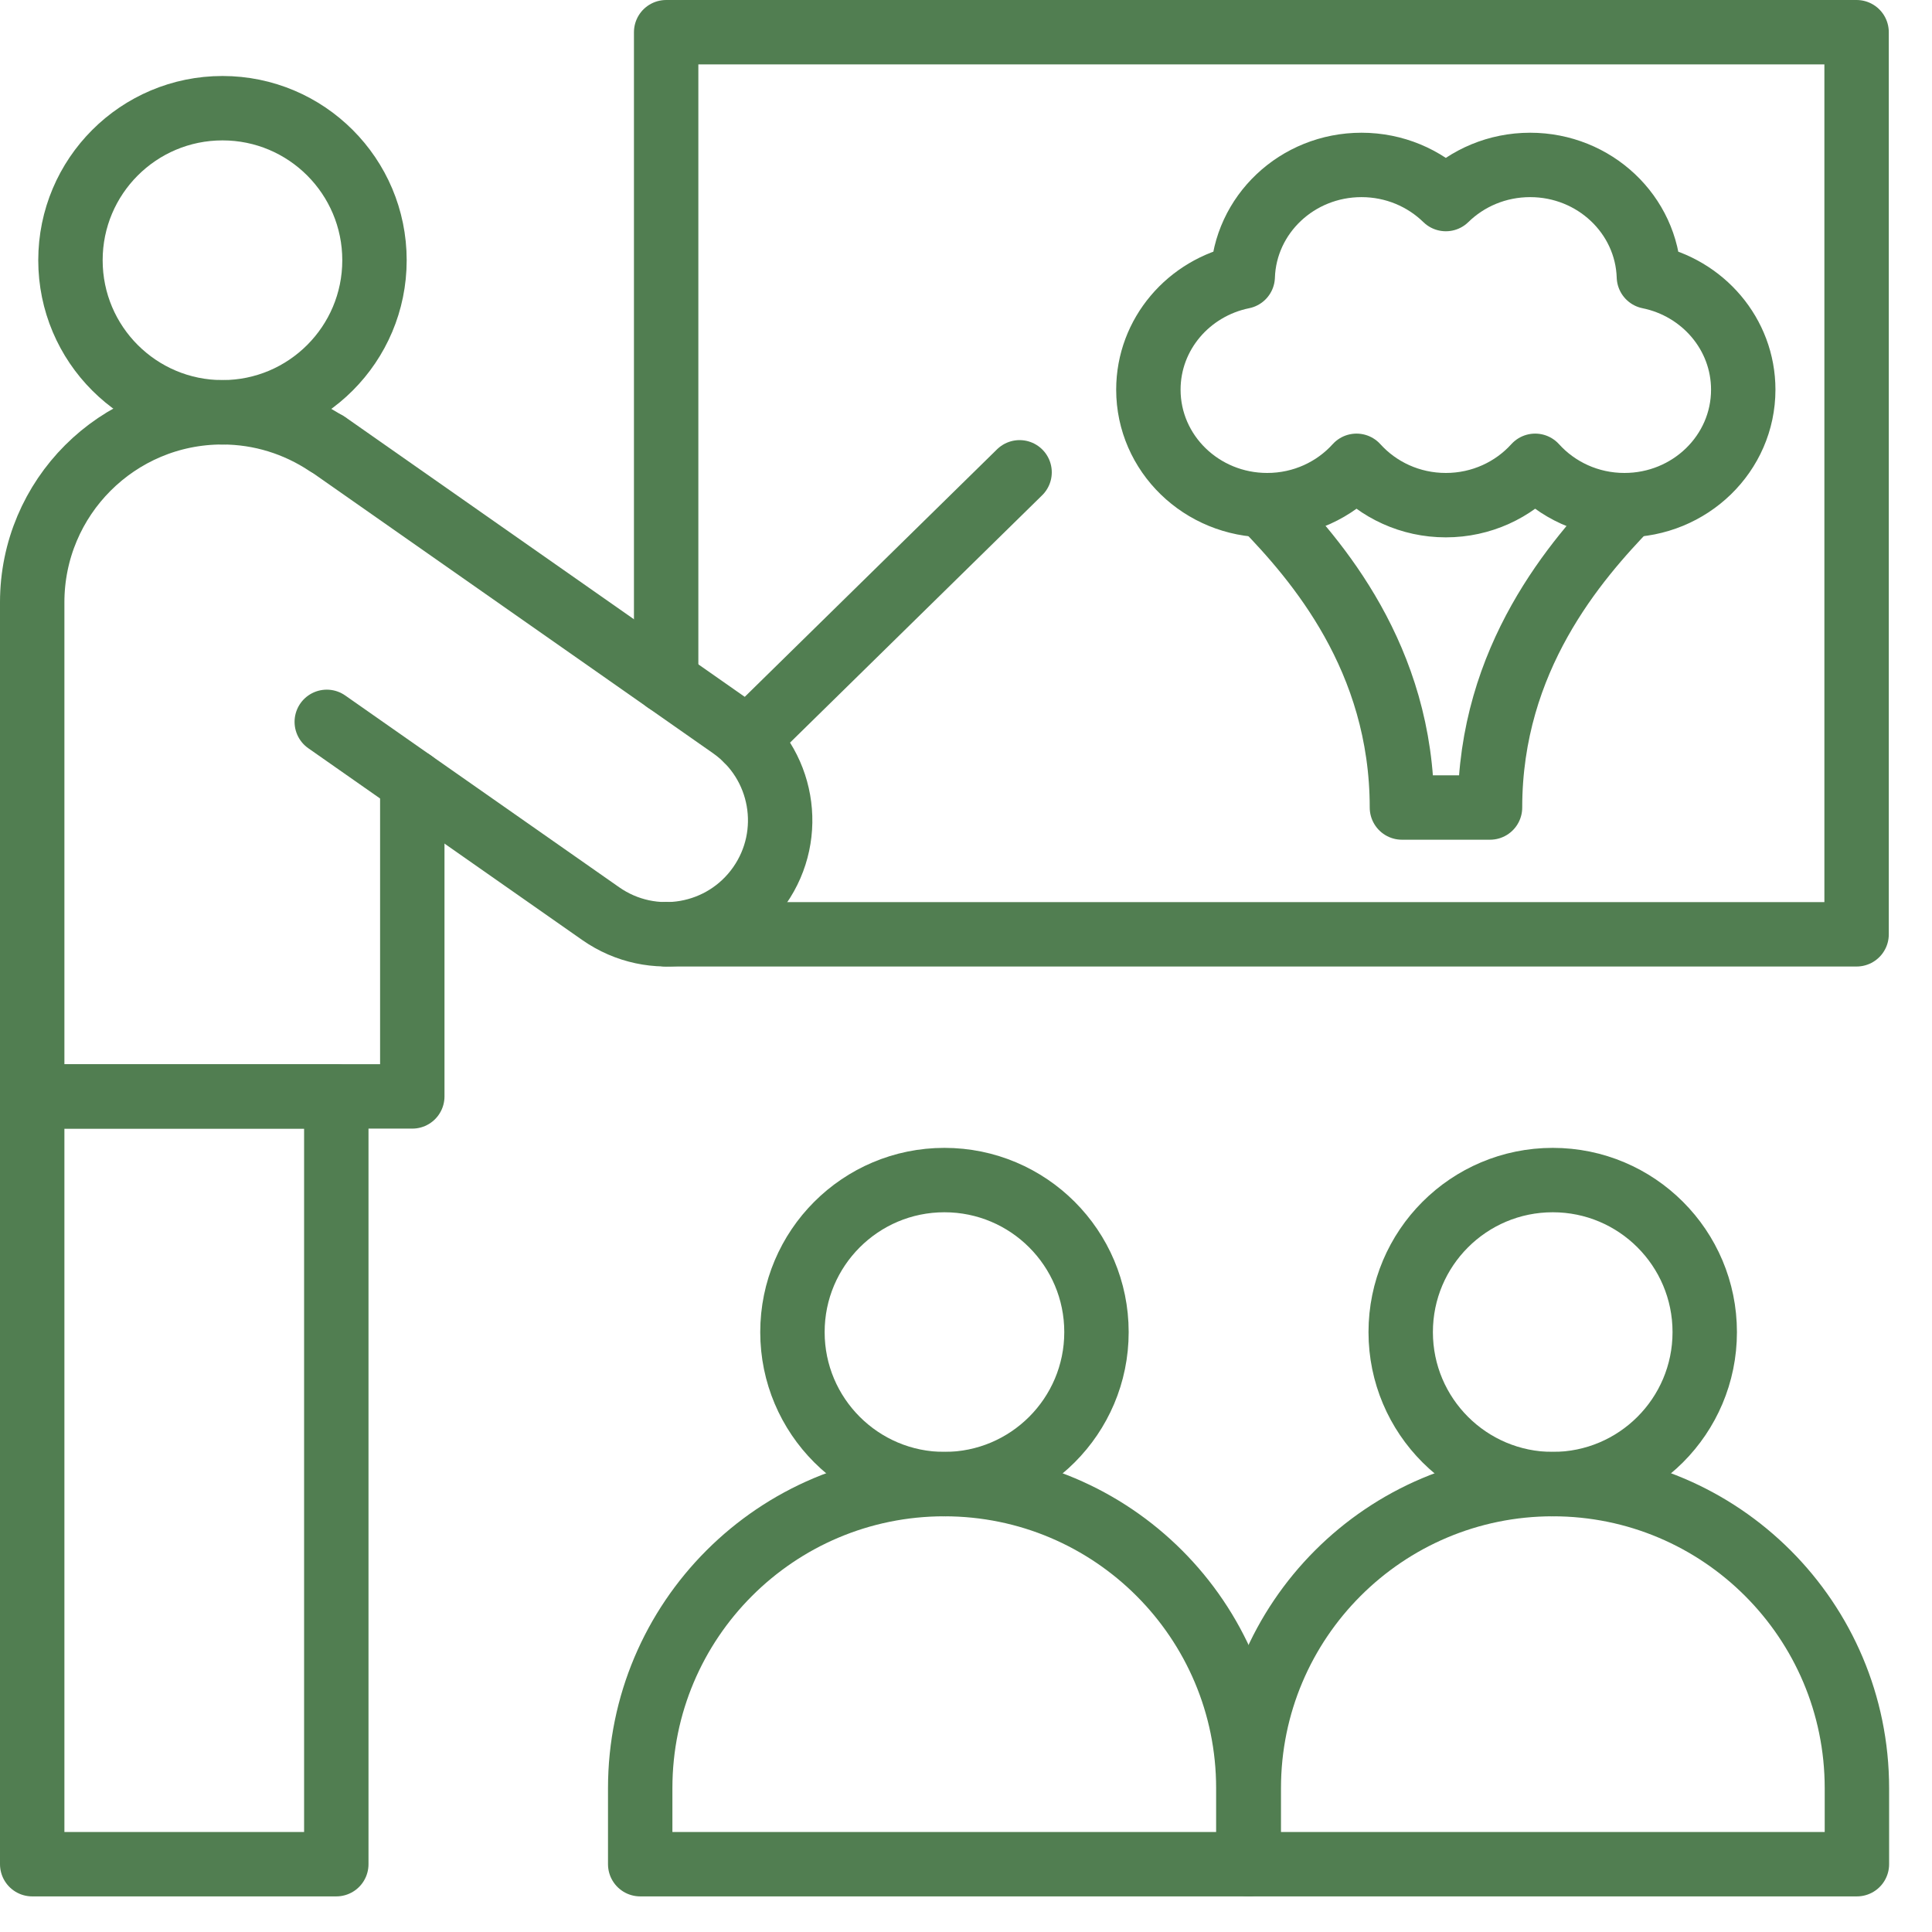 <svg width="30" height="30" viewBox="0 0 30 30" fill="none" xmlns="http://www.w3.org/2000/svg">
<path d="M5.074 6.892C4.608 6.584 4.051 6.402 3.451 6.402C1.821 6.402 0.5 7.723 0.5 9.353V17.025H6.402V12.139" stroke="#517E51" stroke-miterlimit="10" stroke-linecap="round" stroke-linejoin="round"/>
<path d="M0.5 17.025H5.222V28.947H0.5V17.025Z" stroke="#517E51" stroke-miterlimit="10" stroke-linecap="round" stroke-linejoin="round"/>
<path d="M24.112 23.045C21.505 23.045 19.391 25.159 19.391 27.767V28.947H28.834V27.767C28.834 25.159 26.72 23.045 24.112 23.045Z" stroke="#517E51" stroke-miterlimit="10" stroke-linecap="round" stroke-linejoin="round"/>
<path d="M26.471 20.685C26.471 19.381 25.415 18.324 24.111 18.324C22.807 18.324 21.75 19.381 21.75 20.685C21.75 21.988 22.807 23.045 24.111 23.045C25.415 23.045 26.471 21.988 26.471 20.685Z" stroke="#517E51" stroke-miterlimit="10" stroke-linecap="round" stroke-linejoin="round"/>
<path d="M14.663 23.045C12.055 23.045 9.941 25.159 9.941 27.767V28.947H19.384V27.767C19.384 25.159 17.271 23.045 14.663 23.045Z" stroke="#517E51" stroke-miterlimit="10" stroke-linecap="round" stroke-linejoin="round"/>
<path d="M17.026 20.685C17.026 19.381 15.969 18.324 14.665 18.324C13.362 18.324 12.305 19.381 12.305 20.685C12.305 21.988 13.362 23.045 14.665 23.045C15.969 23.045 17.026 21.988 17.026 20.685Z" stroke="#517E51" stroke-miterlimit="10" stroke-linecap="round" stroke-linejoin="round"/>
<path d="M5.074 11.209L9.328 14.187C10.129 14.748 11.233 14.554 11.794 13.753C12.355 12.952 12.16 11.848 11.359 11.287L5.074 6.886" stroke="#517E51" stroke-miterlimit="10" stroke-linecap="round" stroke-linejoin="round"/>
<path d="M10.344 14.505V14.508H28.829V0.5H10.344V10.576" stroke="#517E51" stroke-miterlimit="10" stroke-linecap="round" stroke-linejoin="round"/>
<path d="M19.629 7.857C20.436 8.69 21.769 10.215 21.769 12.539H23.137C23.137 10.22 24.477 8.688 25.283 7.854" stroke="#517E51" stroke-miterlimit="10" stroke-linecap="round" stroke-linejoin="round"/>
<path d="M25.604 4.296C25.573 3.333 24.759 2.561 23.76 2.561C23.248 2.561 22.785 2.764 22.451 3.091C22.116 2.764 21.653 2.561 21.141 2.561C20.142 2.561 19.329 3.333 19.297 4.296C18.46 4.466 17.832 5.187 17.832 6.051C17.832 7.041 18.658 7.844 19.677 7.844C20.23 7.844 20.726 7.607 21.064 7.233C21.402 7.607 21.898 7.844 22.451 7.844C23.003 7.844 23.5 7.607 23.838 7.233C24.176 7.607 24.672 7.844 25.224 7.844C26.243 7.844 27.069 7.041 27.069 6.051C27.069 5.187 26.441 4.466 25.604 4.296Z" stroke="#517E51" stroke-miterlimit="10" stroke-linecap="round" stroke-linejoin="round"/>
<path d="M1.094 4.041C1.094 2.737 2.151 1.68 3.455 1.68C4.758 1.68 5.815 2.737 5.815 4.041C5.815 5.345 4.758 6.402 3.455 6.402C2.151 6.402 1.094 5.345 1.094 4.041Z" stroke="#517E51" stroke-miterlimit="10" stroke-linecap="round" stroke-linejoin="round"/>
<path d="M11.598 11.488L15.832 7.334" stroke="#517E51" stroke-miterlimit="10" stroke-linecap="round" stroke-linejoin="round"/>
</svg>
